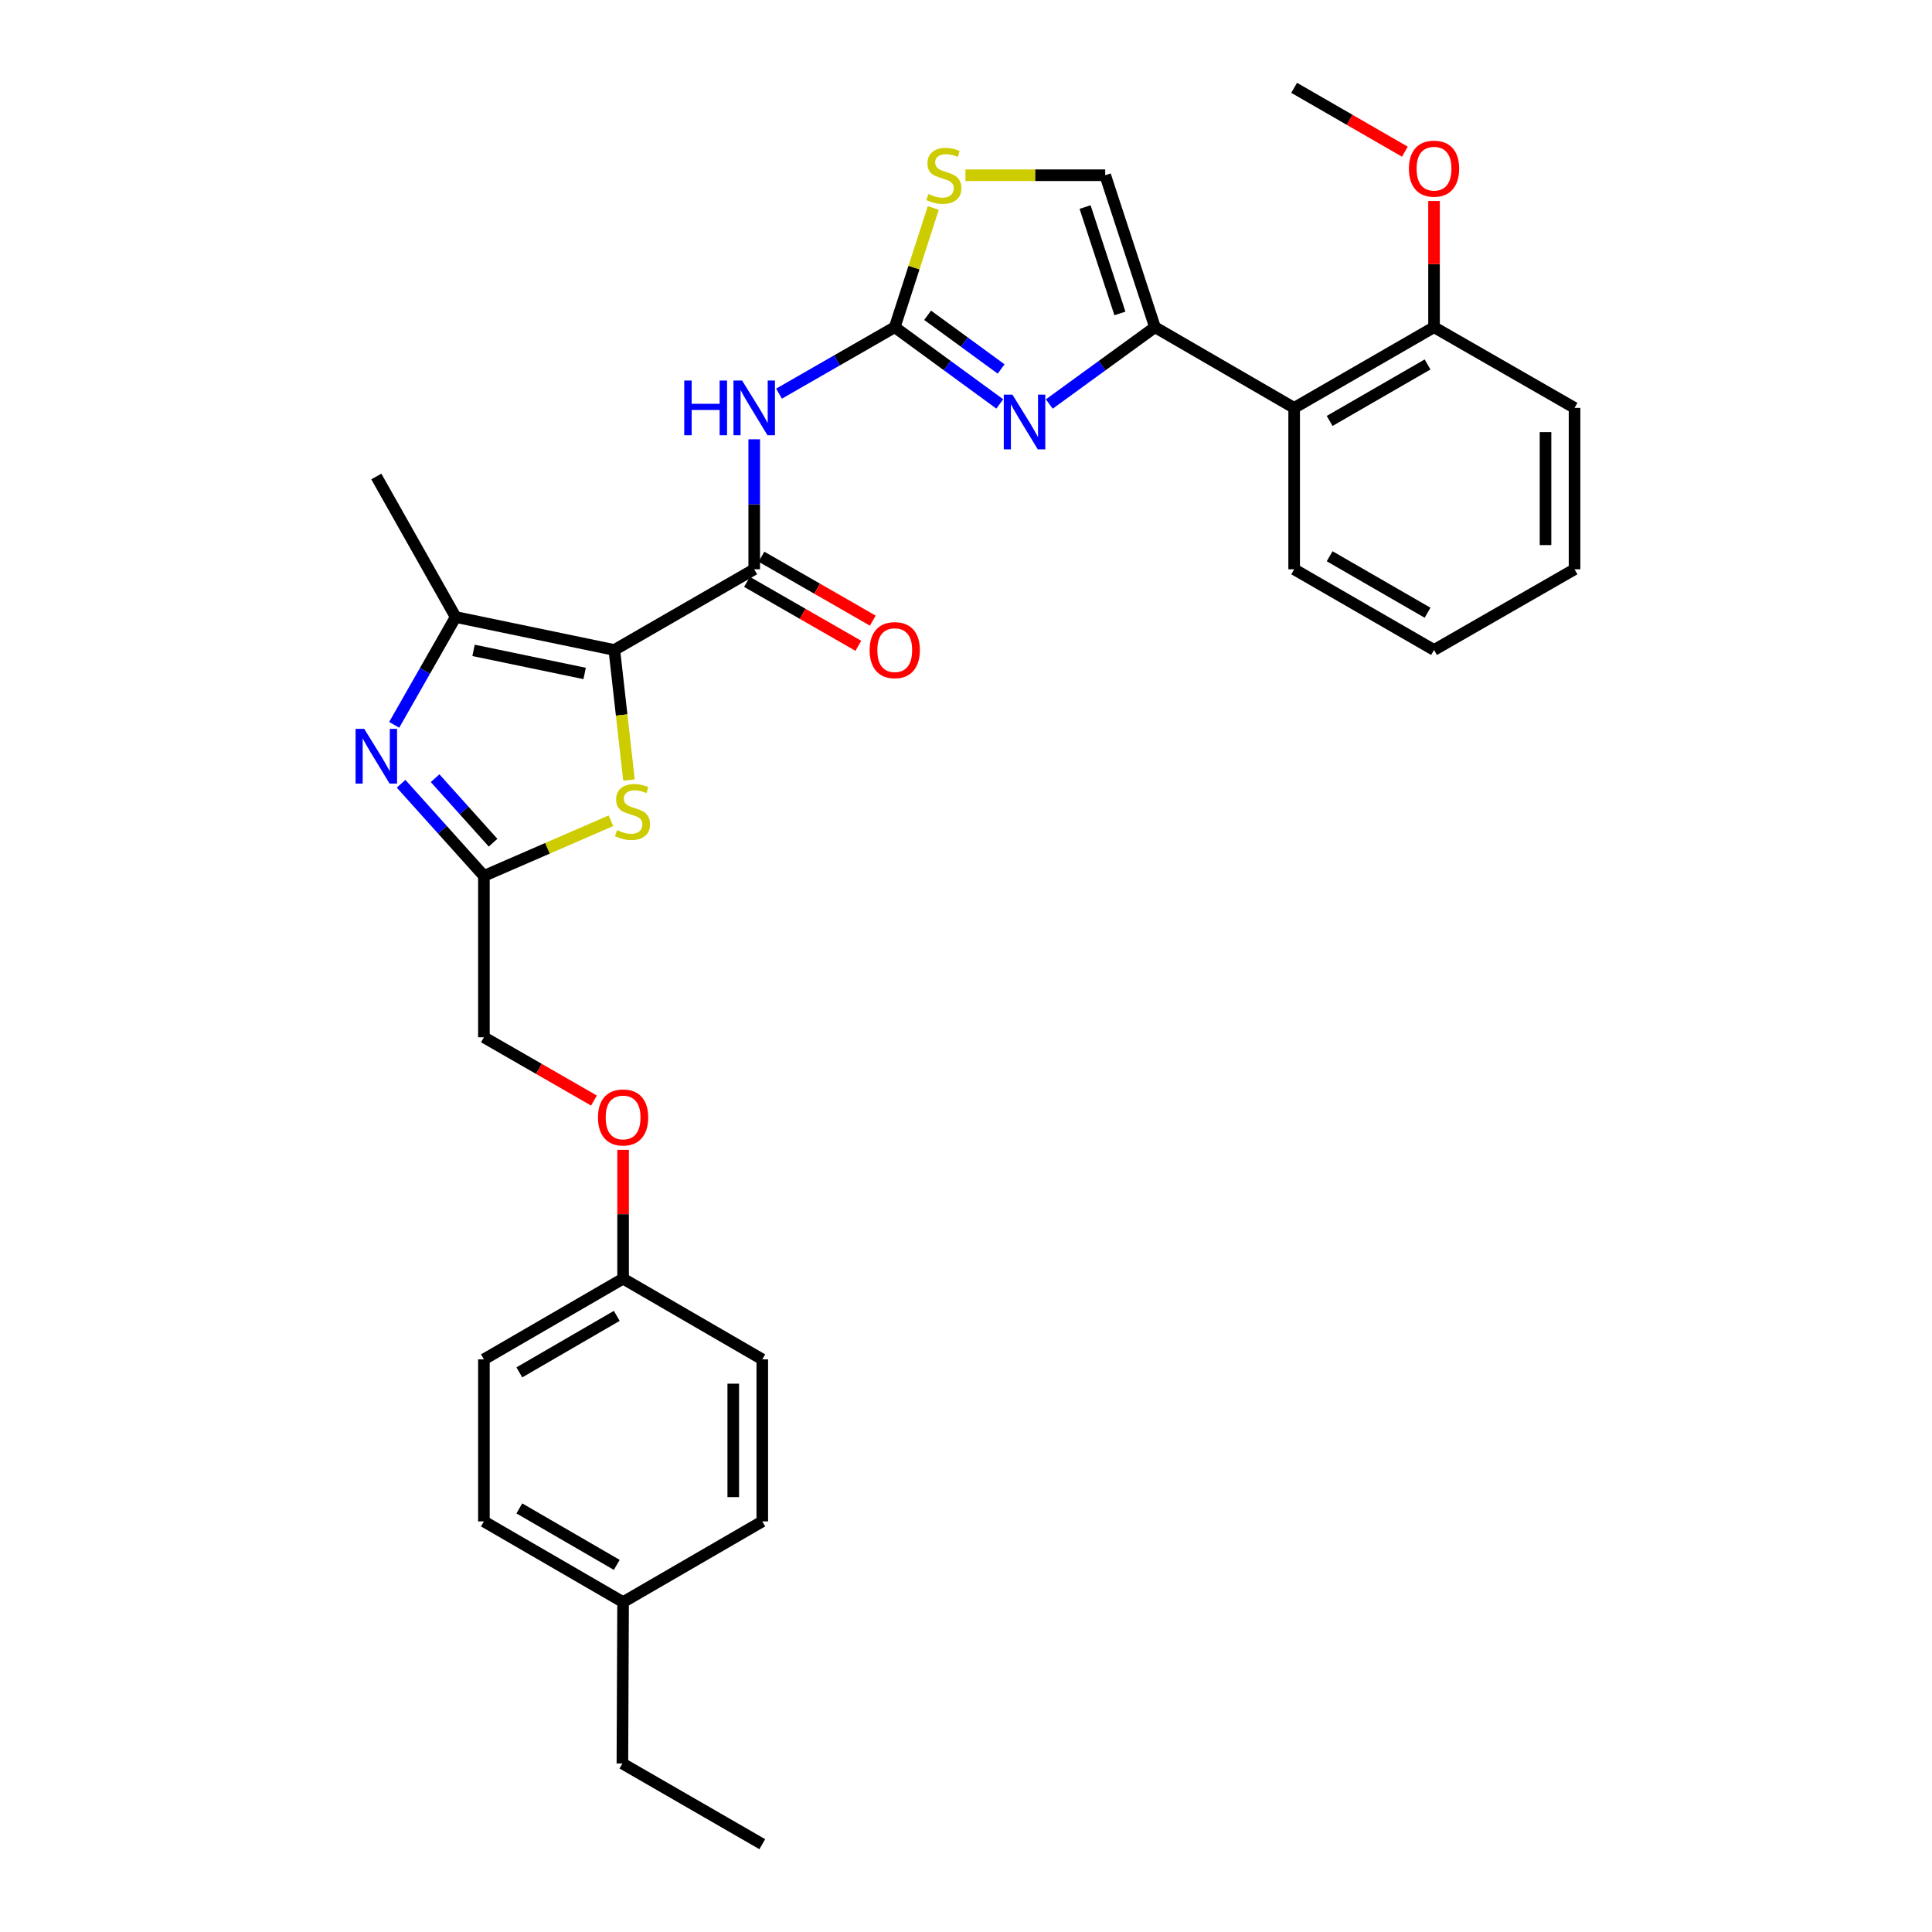 <?xml version='1.0' encoding='iso-8859-1'?>
<svg version='1.1' baseProfile='full'
              xmlns='http://www.w3.org/2000/svg'
                      xmlns:rdkit='http://www.rdkit.org/xml'
                      xmlns:xlink='http://www.w3.org/1999/xlink'
                  xml:space='preserve'
width='1000px' height='1000px' viewBox='0 0 1000 1000'>
<!-- END OF HEADER -->
<rect style='opacity:1.0;fill:#FFFFFF;stroke:none' width='1000' height='1000' x='0' y='0'> </rect>
<path class='bond-1' d='M 317.979,336.425 L 390.382,294.661' style='fill:none;fill-rule:evenodd;stroke:#000000;stroke-width:6px;stroke-linecap:butt;stroke-linejoin:miter;stroke-opacity:1' />
<path class='bond-3' d='M 317.979,336.425 L 235.845,319.365' style='fill:none;fill-rule:evenodd;stroke:#000000;stroke-width:6px;stroke-linecap:butt;stroke-linejoin:miter;stroke-opacity:1' />
<path class='bond-3' d='M 302.604,348.575 L 245.11,336.633' style='fill:none;fill-rule:evenodd;stroke:#000000;stroke-width:6px;stroke-linecap:butt;stroke-linejoin:miter;stroke-opacity:1' />
<path class='bond-7' d='M 317.979,336.425 L 321.769,370.082' style='fill:none;fill-rule:evenodd;stroke:#000000;stroke-width:6px;stroke-linecap:butt;stroke-linejoin:miter;stroke-opacity:1' />
<path class='bond-7' d='M 321.769,370.082 L 325.559,403.739' style='fill:none;fill-rule:evenodd;stroke:#CCCC00;stroke-width:6px;stroke-linecap:butt;stroke-linejoin:miter;stroke-opacity:1' />
<path class='bond-0' d='M 463.118,169.361 L 433.168,186.557' style='fill:none;fill-rule:evenodd;stroke:#000000;stroke-width:6px;stroke-linecap:butt;stroke-linejoin:miter;stroke-opacity:1' />
<path class='bond-0' d='M 433.168,186.557 L 403.218,203.754' style='fill:none;fill-rule:evenodd;stroke:#0000FF;stroke-width:6px;stroke-linecap:butt;stroke-linejoin:miter;stroke-opacity:1' />
<path class='bond-2' d='M 463.118,169.361 L 490.297,189.216' style='fill:none;fill-rule:evenodd;stroke:#000000;stroke-width:6px;stroke-linecap:butt;stroke-linejoin:miter;stroke-opacity:1' />
<path class='bond-2' d='M 490.297,189.216 L 517.476,209.071' style='fill:none;fill-rule:evenodd;stroke:#0000FF;stroke-width:6px;stroke-linecap:butt;stroke-linejoin:miter;stroke-opacity:1' />
<path class='bond-2' d='M 480.133,163.186 L 499.159,177.085' style='fill:none;fill-rule:evenodd;stroke:#000000;stroke-width:6px;stroke-linecap:butt;stroke-linejoin:miter;stroke-opacity:1' />
<path class='bond-2' d='M 499.159,177.085 L 518.184,190.983' style='fill:none;fill-rule:evenodd;stroke:#0000FF;stroke-width:6px;stroke-linecap:butt;stroke-linejoin:miter;stroke-opacity:1' />
<path class='bond-9' d='M 463.118,169.361 L 473.087,138.503' style='fill:none;fill-rule:evenodd;stroke:#000000;stroke-width:6px;stroke-linecap:butt;stroke-linejoin:miter;stroke-opacity:1' />
<path class='bond-9' d='M 473.087,138.503 L 483.057,107.645' style='fill:none;fill-rule:evenodd;stroke:#CCCC00;stroke-width:6px;stroke-linecap:butt;stroke-linejoin:miter;stroke-opacity:1' />
<path class='bond-6' d='M 390.382,294.661 L 390.382,261.017' style='fill:none;fill-rule:evenodd;stroke:#000000;stroke-width:6px;stroke-linecap:butt;stroke-linejoin:miter;stroke-opacity:1' />
<path class='bond-6' d='M 390.382,261.017 L 390.382,227.373' style='fill:none;fill-rule:evenodd;stroke:#0000FF;stroke-width:6px;stroke-linecap:butt;stroke-linejoin:miter;stroke-opacity:1' />
<path class='bond-12' d='M 386.641,301.175 L 415.461,317.723' style='fill:none;fill-rule:evenodd;stroke:#000000;stroke-width:6px;stroke-linecap:butt;stroke-linejoin:miter;stroke-opacity:1' />
<path class='bond-12' d='M 415.461,317.723 L 444.281,334.27' style='fill:none;fill-rule:evenodd;stroke:#FF0000;stroke-width:6px;stroke-linecap:butt;stroke-linejoin:miter;stroke-opacity:1' />
<path class='bond-12' d='M 394.122,288.147 L 422.942,304.695' style='fill:none;fill-rule:evenodd;stroke:#000000;stroke-width:6px;stroke-linecap:butt;stroke-linejoin:miter;stroke-opacity:1' />
<path class='bond-12' d='M 422.942,304.695 L 451.761,321.242' style='fill:none;fill-rule:evenodd;stroke:#FF0000;stroke-width:6px;stroke-linecap:butt;stroke-linejoin:miter;stroke-opacity:1' />
<path class='bond-5' d='M 543.122,209.112 L 570.465,189.236' style='fill:none;fill-rule:evenodd;stroke:#0000FF;stroke-width:6px;stroke-linecap:butt;stroke-linejoin:miter;stroke-opacity:1' />
<path class='bond-5' d='M 570.465,189.236 L 597.807,169.361' style='fill:none;fill-rule:evenodd;stroke:#000000;stroke-width:6px;stroke-linecap:butt;stroke-linejoin:miter;stroke-opacity:1' />
<path class='bond-4' d='M 235.845,319.365 L 219.94,347.271' style='fill:none;fill-rule:evenodd;stroke:#000000;stroke-width:6px;stroke-linecap:butt;stroke-linejoin:miter;stroke-opacity:1' />
<path class='bond-4' d='M 219.94,347.271 L 204.035,375.176' style='fill:none;fill-rule:evenodd;stroke:#0000FF;stroke-width:6px;stroke-linecap:butt;stroke-linejoin:miter;stroke-opacity:1' />
<path class='bond-17' d='M 235.845,319.365 L 194.782,246.637' style='fill:none;fill-rule:evenodd;stroke:#000000;stroke-width:6px;stroke-linecap:butt;stroke-linejoin:miter;stroke-opacity:1' />
<path class='bond-31' d='M 207.605,405.677 L 229.036,429.524' style='fill:none;fill-rule:evenodd;stroke:#0000FF;stroke-width:6px;stroke-linecap:butt;stroke-linejoin:miter;stroke-opacity:1' />
<path class='bond-31' d='M 229.036,429.524 L 250.468,453.37' style='fill:none;fill-rule:evenodd;stroke:#000000;stroke-width:6px;stroke-linecap:butt;stroke-linejoin:miter;stroke-opacity:1' />
<path class='bond-31' d='M 225.208,402.789 L 240.21,419.482' style='fill:none;fill-rule:evenodd;stroke:#0000FF;stroke-width:6px;stroke-linecap:butt;stroke-linejoin:miter;stroke-opacity:1' />
<path class='bond-31' d='M 240.21,419.482 L 255.212,436.174' style='fill:none;fill-rule:evenodd;stroke:#000000;stroke-width:6px;stroke-linecap:butt;stroke-linejoin:miter;stroke-opacity:1' />
<path class='bond-10' d='M 597.807,169.361 L 669.851,211.125' style='fill:none;fill-rule:evenodd;stroke:#000000;stroke-width:6px;stroke-linecap:butt;stroke-linejoin:miter;stroke-opacity:1' />
<path class='bond-32' d='M 597.807,169.361 L 572.051,90.699' style='fill:none;fill-rule:evenodd;stroke:#000000;stroke-width:6px;stroke-linecap:butt;stroke-linejoin:miter;stroke-opacity:1' />
<path class='bond-32' d='M 579.667,162.236 L 561.638,107.173' style='fill:none;fill-rule:evenodd;stroke:#000000;stroke-width:6px;stroke-linecap:butt;stroke-linejoin:miter;stroke-opacity:1' />
<path class='bond-8' d='M 316.209,424.815 L 283.338,439.093' style='fill:none;fill-rule:evenodd;stroke:#CCCC00;stroke-width:6px;stroke-linecap:butt;stroke-linejoin:miter;stroke-opacity:1' />
<path class='bond-8' d='M 283.338,439.093 L 250.468,453.37' style='fill:none;fill-rule:evenodd;stroke:#000000;stroke-width:6px;stroke-linecap:butt;stroke-linejoin:miter;stroke-opacity:1' />
<path class='bond-14' d='M 250.468,453.37 L 250.468,536.89' style='fill:none;fill-rule:evenodd;stroke:#000000;stroke-width:6px;stroke-linecap:butt;stroke-linejoin:miter;stroke-opacity:1' />
<path class='bond-11' d='M 499.7,90.699 L 535.876,90.699' style='fill:none;fill-rule:evenodd;stroke:#CCCC00;stroke-width:6px;stroke-linecap:butt;stroke-linejoin:miter;stroke-opacity:1' />
<path class='bond-11' d='M 535.876,90.699 L 572.051,90.699' style='fill:none;fill-rule:evenodd;stroke:#000000;stroke-width:6px;stroke-linecap:butt;stroke-linejoin:miter;stroke-opacity:1' />
<path class='bond-13' d='M 669.851,211.125 L 742.253,169.361' style='fill:none;fill-rule:evenodd;stroke:#000000;stroke-width:6px;stroke-linecap:butt;stroke-linejoin:miter;stroke-opacity:1' />
<path class='bond-13' d='M 688.218,217.873 L 738.899,188.639' style='fill:none;fill-rule:evenodd;stroke:#000000;stroke-width:6px;stroke-linecap:butt;stroke-linejoin:miter;stroke-opacity:1' />
<path class='bond-24' d='M 669.851,211.125 L 669.851,294.661' style='fill:none;fill-rule:evenodd;stroke:#000000;stroke-width:6px;stroke-linecap:butt;stroke-linejoin:miter;stroke-opacity:1' />
<path class='bond-21' d='M 742.253,169.361 L 742.253,136.696' style='fill:none;fill-rule:evenodd;stroke:#000000;stroke-width:6px;stroke-linecap:butt;stroke-linejoin:miter;stroke-opacity:1' />
<path class='bond-21' d='M 742.253,136.696 L 742.253,104.032' style='fill:none;fill-rule:evenodd;stroke:#FF0000;stroke-width:6px;stroke-linecap:butt;stroke-linejoin:miter;stroke-opacity:1' />
<path class='bond-25' d='M 742.253,169.361 L 814.981,211.125' style='fill:none;fill-rule:evenodd;stroke:#000000;stroke-width:6px;stroke-linecap:butt;stroke-linejoin:miter;stroke-opacity:1' />
<path class='bond-15' d='M 250.468,536.89 L 278.951,553.266' style='fill:none;fill-rule:evenodd;stroke:#000000;stroke-width:6px;stroke-linecap:butt;stroke-linejoin:miter;stroke-opacity:1' />
<path class='bond-15' d='M 278.951,553.266 L 307.434,569.643' style='fill:none;fill-rule:evenodd;stroke:#FF0000;stroke-width:6px;stroke-linecap:butt;stroke-linejoin:miter;stroke-opacity:1' />
<path class='bond-16' d='M 322.511,595.159 L 322.511,628.495' style='fill:none;fill-rule:evenodd;stroke:#FF0000;stroke-width:6px;stroke-linecap:butt;stroke-linejoin:miter;stroke-opacity:1' />
<path class='bond-16' d='M 322.511,628.495 L 322.511,661.831' style='fill:none;fill-rule:evenodd;stroke:#000000;stroke-width:6px;stroke-linecap:butt;stroke-linejoin:miter;stroke-opacity:1' />
<path class='bond-19' d='M 322.511,661.831 L 394.555,703.603' style='fill:none;fill-rule:evenodd;stroke:#000000;stroke-width:6px;stroke-linecap:butt;stroke-linejoin:miter;stroke-opacity:1' />
<path class='bond-20' d='M 322.511,661.831 L 250.468,703.603' style='fill:none;fill-rule:evenodd;stroke:#000000;stroke-width:6px;stroke-linecap:butt;stroke-linejoin:miter;stroke-opacity:1' />
<path class='bond-20' d='M 319.24,681.093 L 268.81,710.334' style='fill:none;fill-rule:evenodd;stroke:#000000;stroke-width:6px;stroke-linecap:butt;stroke-linejoin:miter;stroke-opacity:1' />
<path class='bond-18' d='M 322.511,829.245 L 250.468,787.482' style='fill:none;fill-rule:evenodd;stroke:#000000;stroke-width:6px;stroke-linecap:butt;stroke-linejoin:miter;stroke-opacity:1' />
<path class='bond-18' d='M 319.239,809.984 L 268.809,780.749' style='fill:none;fill-rule:evenodd;stroke:#000000;stroke-width:6px;stroke-linecap:butt;stroke-linejoin:miter;stroke-opacity:1' />
<path class='bond-26' d='M 322.511,829.245 L 322.152,912.782' style='fill:none;fill-rule:evenodd;stroke:#000000;stroke-width:6px;stroke-linecap:butt;stroke-linejoin:miter;stroke-opacity:1' />
<path class='bond-33' d='M 322.511,829.245 L 394.555,787.482' style='fill:none;fill-rule:evenodd;stroke:#000000;stroke-width:6px;stroke-linecap:butt;stroke-linejoin:miter;stroke-opacity:1' />
<path class='bond-23' d='M 394.555,703.603 L 394.555,787.482' style='fill:none;fill-rule:evenodd;stroke:#000000;stroke-width:6px;stroke-linecap:butt;stroke-linejoin:miter;stroke-opacity:1' />
<path class='bond-23' d='M 379.532,716.185 L 379.532,774.9' style='fill:none;fill-rule:evenodd;stroke:#000000;stroke-width:6px;stroke-linecap:butt;stroke-linejoin:miter;stroke-opacity:1' />
<path class='bond-22' d='M 250.468,703.603 L 250.468,787.482' style='fill:none;fill-rule:evenodd;stroke:#000000;stroke-width:6px;stroke-linecap:butt;stroke-linejoin:miter;stroke-opacity:1' />
<path class='bond-27' d='M 727.164,78.514 L 698.507,61.984' style='fill:none;fill-rule:evenodd;stroke:#FF0000;stroke-width:6px;stroke-linecap:butt;stroke-linejoin:miter;stroke-opacity:1' />
<path class='bond-27' d='M 698.507,61.984 L 669.851,45.455' style='fill:none;fill-rule:evenodd;stroke:#000000;stroke-width:6px;stroke-linecap:butt;stroke-linejoin:miter;stroke-opacity:1' />
<path class='bond-28' d='M 669.851,294.661 L 742.253,336.425' style='fill:none;fill-rule:evenodd;stroke:#000000;stroke-width:6px;stroke-linecap:butt;stroke-linejoin:miter;stroke-opacity:1' />
<path class='bond-28' d='M 688.218,287.912 L 738.899,317.147' style='fill:none;fill-rule:evenodd;stroke:#000000;stroke-width:6px;stroke-linecap:butt;stroke-linejoin:miter;stroke-opacity:1' />
<path class='bond-34' d='M 814.981,211.125 L 814.981,294.661' style='fill:none;fill-rule:evenodd;stroke:#000000;stroke-width:6px;stroke-linecap:butt;stroke-linejoin:miter;stroke-opacity:1' />
<path class='bond-34' d='M 799.958,223.655 L 799.958,282.13' style='fill:none;fill-rule:evenodd;stroke:#000000;stroke-width:6px;stroke-linecap:butt;stroke-linejoin:miter;stroke-opacity:1' />
<path class='bond-29' d='M 322.152,912.782 L 394.555,954.545' style='fill:none;fill-rule:evenodd;stroke:#000000;stroke-width:6px;stroke-linecap:butt;stroke-linejoin:miter;stroke-opacity:1' />
<path class='bond-30' d='M 742.253,336.425 L 814.981,294.661' style='fill:none;fill-rule:evenodd;stroke:#000000;stroke-width:6px;stroke-linecap:butt;stroke-linejoin:miter;stroke-opacity:1' />
<path  class='atom-3' d='M 524.036 204.276
L 533.316 219.276
Q 534.236 220.756, 535.716 223.436
Q 537.196 226.116, 537.276 226.276
L 537.276 204.276
L 541.036 204.276
L 541.036 232.596
L 537.156 232.596
L 527.196 216.196
Q 526.036 214.276, 524.796 212.076
Q 523.596 209.876, 523.236 209.196
L 523.236 232.596
L 519.556 232.596
L 519.556 204.276
L 524.036 204.276
' fill='#0000FF'/>
<path  class='atom-5' d='M 188.522 377.249
L 197.802 392.249
Q 198.722 393.729, 200.202 396.409
Q 201.682 399.089, 201.762 399.249
L 201.762 377.249
L 205.522 377.249
L 205.522 405.569
L 201.642 405.569
L 191.682 389.169
Q 190.522 387.249, 189.282 385.049
Q 188.082 382.849, 187.722 382.169
L 187.722 405.569
L 184.042 405.569
L 184.042 377.249
L 188.522 377.249
' fill='#0000FF'/>
<path  class='atom-7' d='M 354.162 196.965
L 358.002 196.965
L 358.002 209.005
L 372.482 209.005
L 372.482 196.965
L 376.322 196.965
L 376.322 225.285
L 372.482 225.285
L 372.482 212.205
L 358.002 212.205
L 358.002 225.285
L 354.162 225.285
L 354.162 196.965
' fill='#0000FF'/>
<path  class='atom-7' d='M 384.122 196.965
L 393.402 211.965
Q 394.322 213.445, 395.802 216.125
Q 397.282 218.805, 397.362 218.965
L 397.362 196.965
L 401.122 196.965
L 401.122 225.285
L 397.242 225.285
L 387.282 208.885
Q 386.122 206.965, 384.882 204.765
Q 383.682 202.565, 383.322 201.885
L 383.322 225.285
L 379.642 225.285
L 379.642 196.965
L 384.122 196.965
' fill='#0000FF'/>
<path  class='atom-8' d='M 319.385 429.681
Q 319.705 429.801, 321.025 430.361
Q 322.345 430.921, 323.785 431.281
Q 325.265 431.601, 326.705 431.601
Q 329.385 431.601, 330.945 430.321
Q 332.505 429.001, 332.505 426.721
Q 332.505 425.161, 331.705 424.201
Q 330.945 423.241, 329.745 422.721
Q 328.545 422.201, 326.545 421.601
Q 324.025 420.841, 322.505 420.121
Q 321.025 419.401, 319.945 417.881
Q 318.905 416.361, 318.905 413.801
Q 318.905 410.241, 321.305 408.041
Q 323.745 405.841, 328.545 405.841
Q 331.825 405.841, 335.545 407.401
L 334.625 410.481
Q 331.225 409.081, 328.665 409.081
Q 325.905 409.081, 324.385 410.241
Q 322.865 411.361, 322.905 413.321
Q 322.905 414.841, 323.665 415.761
Q 324.465 416.681, 325.585 417.201
Q 326.745 417.721, 328.665 418.321
Q 331.225 419.121, 332.745 419.921
Q 334.265 420.721, 335.345 422.361
Q 336.465 423.961, 336.465 426.721
Q 336.465 430.641, 333.825 432.761
Q 331.225 434.841, 326.865 434.841
Q 324.345 434.841, 322.425 434.281
Q 320.545 433.761, 318.305 432.841
L 319.385 429.681
' fill='#CCCC00'/>
<path  class='atom-10' d='M 480.532 100.419
Q 480.852 100.539, 482.172 101.099
Q 483.492 101.659, 484.932 102.019
Q 486.412 102.339, 487.852 102.339
Q 490.532 102.339, 492.092 101.059
Q 493.652 99.739, 493.652 97.459
Q 493.652 95.899, 492.852 94.939
Q 492.092 93.979, 490.892 93.459
Q 489.692 92.939, 487.692 92.339
Q 485.172 91.579, 483.652 90.859
Q 482.172 90.139, 481.092 88.619
Q 480.052 87.099, 480.052 84.539
Q 480.052 80.979, 482.452 78.779
Q 484.892 76.579, 489.692 76.579
Q 492.972 76.579, 496.692 78.139
L 495.772 81.219
Q 492.372 79.819, 489.812 79.819
Q 487.052 79.819, 485.532 80.979
Q 484.012 82.099, 484.052 84.059
Q 484.052 85.579, 484.812 86.499
Q 485.612 87.419, 486.732 87.939
Q 487.892 88.459, 489.812 89.059
Q 492.372 89.859, 493.892 90.659
Q 495.412 91.459, 496.492 93.099
Q 497.612 94.699, 497.612 97.459
Q 497.612 101.379, 494.972 103.499
Q 492.372 105.579, 488.012 105.579
Q 485.492 105.579, 483.572 105.019
Q 481.692 104.499, 479.452 103.579
L 480.532 100.419
' fill='#CCCC00'/>
<path  class='atom-13' d='M 450.118 336.505
Q 450.118 329.705, 453.478 325.905
Q 456.838 322.105, 463.118 322.105
Q 469.398 322.105, 472.758 325.905
Q 476.118 329.705, 476.118 336.505
Q 476.118 343.385, 472.718 347.305
Q 469.318 351.185, 463.118 351.185
Q 456.878 351.185, 453.478 347.305
Q 450.118 343.425, 450.118 336.505
M 463.118 347.985
Q 467.438 347.985, 469.758 345.105
Q 472.118 342.185, 472.118 336.505
Q 472.118 330.945, 469.758 328.145
Q 467.438 325.305, 463.118 325.305
Q 458.798 325.305, 456.438 328.105
Q 454.118 330.905, 454.118 336.505
Q 454.118 342.225, 456.438 345.105
Q 458.798 347.985, 463.118 347.985
' fill='#FF0000'/>
<path  class='atom-16' d='M 309.511 578.391
Q 309.511 571.591, 312.871 567.791
Q 316.231 563.991, 322.511 563.991
Q 328.791 563.991, 332.151 567.791
Q 335.511 571.591, 335.511 578.391
Q 335.511 585.271, 332.111 589.191
Q 328.711 593.071, 322.511 593.071
Q 316.271 593.071, 312.871 589.191
Q 309.511 585.311, 309.511 578.391
M 322.511 589.871
Q 326.831 589.871, 329.151 586.991
Q 331.511 584.071, 331.511 578.391
Q 331.511 572.831, 329.151 570.031
Q 326.831 567.191, 322.511 567.191
Q 318.191 567.191, 315.831 569.991
Q 313.511 572.791, 313.511 578.391
Q 313.511 584.111, 315.831 586.991
Q 318.191 589.871, 322.511 589.871
' fill='#FF0000'/>
<path  class='atom-22' d='M 729.253 87.298
Q 729.253 80.498, 732.613 76.698
Q 735.973 72.898, 742.253 72.898
Q 748.533 72.898, 751.893 76.698
Q 755.253 80.498, 755.253 87.298
Q 755.253 94.178, 751.853 98.098
Q 748.453 101.978, 742.253 101.978
Q 736.013 101.978, 732.613 98.098
Q 729.253 94.218, 729.253 87.298
M 742.253 98.778
Q 746.573 98.778, 748.893 95.898
Q 751.253 92.978, 751.253 87.298
Q 751.253 81.738, 748.893 78.938
Q 746.573 76.098, 742.253 76.098
Q 737.933 76.098, 735.573 78.898
Q 733.253 81.698, 733.253 87.298
Q 733.253 93.018, 735.573 95.898
Q 737.933 98.778, 742.253 98.778
' fill='#FF0000'/>
</svg>
